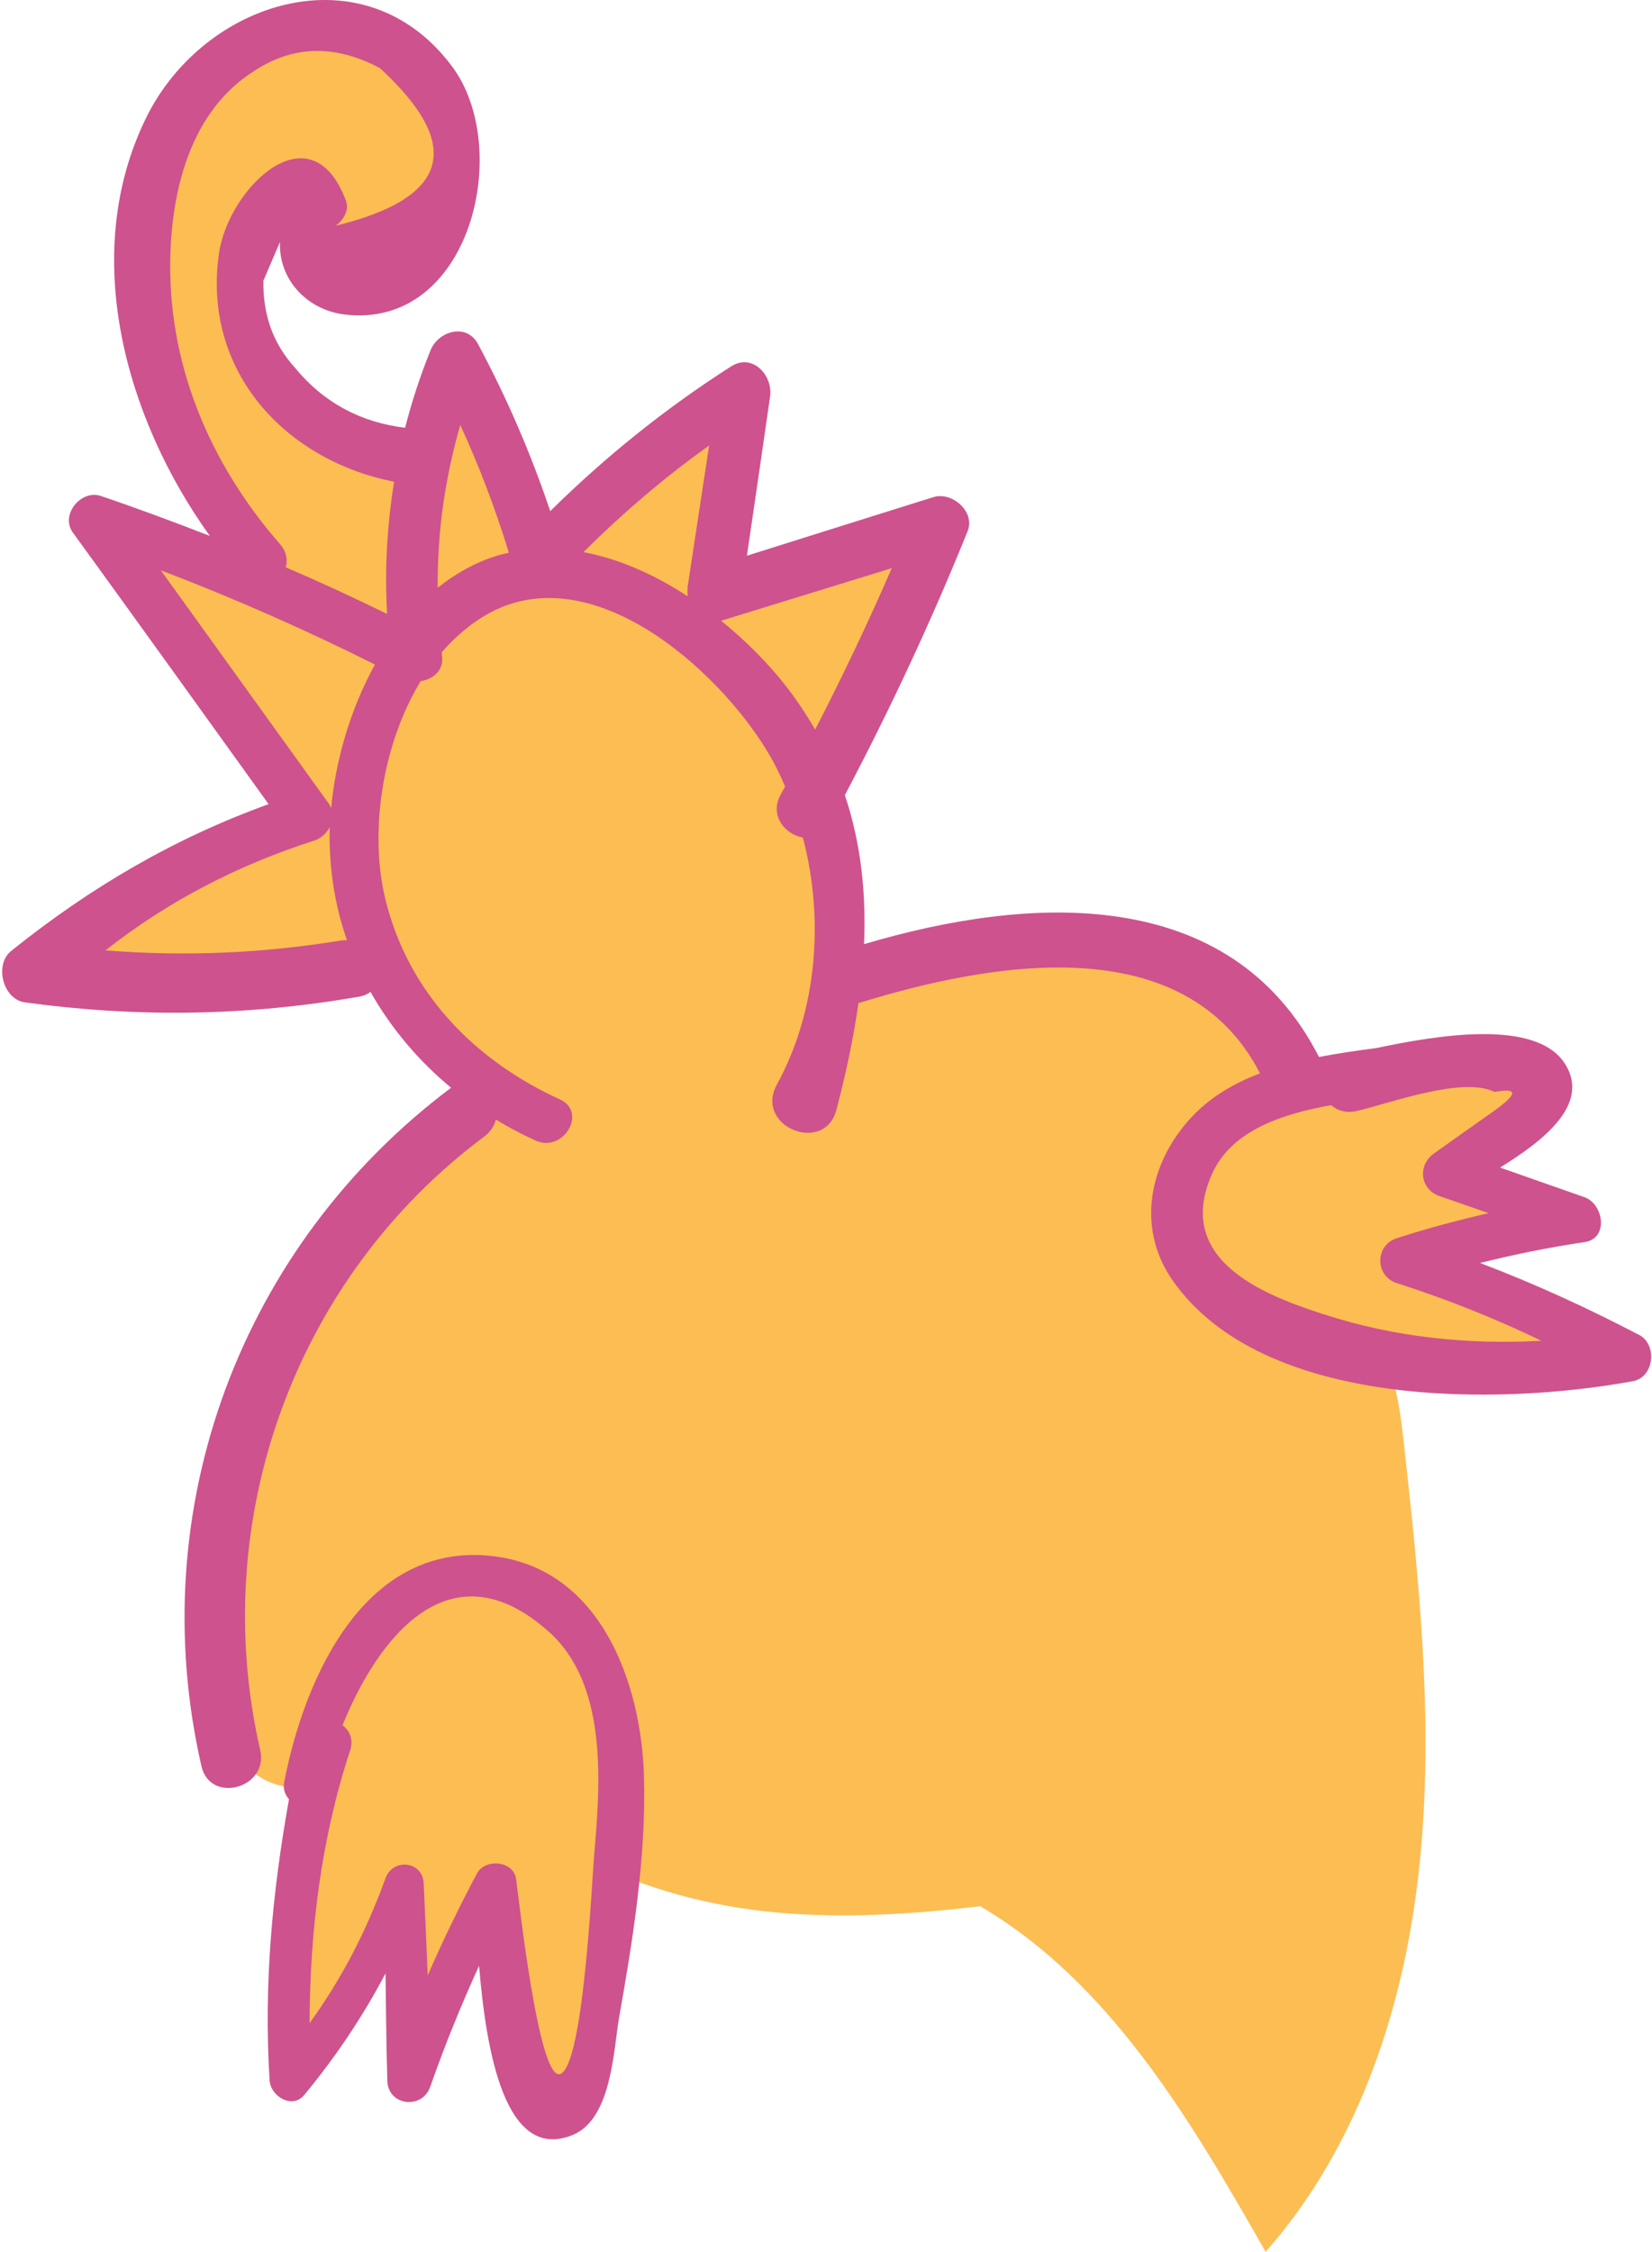 <svg width="554" height="755" viewBox="0 0 554 755" fill="none" xmlns="http://www.w3.org/2000/svg">
    <path
        d="M545.277 454.864C521.616 441.319 496.479 430.456 470.337 422.611C489.441 416.106 509.215 411.547 529.19 408.932C514.376 403.768 499.563 398.538 484.749 393.375C494.401 386.603 504.054 379.83 513.639 372.991C516.387 371.113 519.404 368.699 519.538 365.347C519.806 359.714 512.299 357.501 506.668 357.367C491.854 356.965 477.04 358.239 462.495 360.988L462.227 359.714C451.636 361.055 440.844 362.463 430.79 365.682C428.041 356.495 424.355 347.443 417.652 340.738C411.753 334.837 403.91 331.216 396.068 328.4C360.341 315.592 319.72 317.068 284.998 332.423C288.283 307.747 285.669 281.864 276.754 258.798C291.165 231.775 304.236 204.082 315.564 175.651C290.16 183.496 264.822 191.409 239.485 199.254C242.903 176.321 246.322 153.456 249.74 130.524C224.135 146.147 200.808 165.459 180.699 187.654C174.264 163.983 164.947 141.118 152.949 119.728C148.122 130.658 144.436 142.057 141.956 153.724L139.61 153.188C121.042 153.188 102.743 143.8 91.817 128.78C80.958 113.76 77.674 93.51 83.371 75.808C85.382 69.638 88.868 63.335 94.9 60.989C100.933 58.642 109.312 62.799 108.91 69.236C98.52 72.656 99.592 89.956 109.178 95.119C118.83 100.349 131.164 95.857 139.14 88.414C152.949 75.472 157.507 53.68 150.133 36.313C142.76 18.946 123.857 7.144 105.022 8.15C87.527 9.022 71.641 20.086 62.055 34.703C52.47 49.321 48.582 67.091 48.113 84.592C47.175 120.331 60.044 156.205 83.438 183.295L79.819 192.146C63.999 185.642 47.912 179.674 31.624 174.31C55.486 207.434 79.416 240.626 103.279 273.818C69.094 283.876 37.321 301.913 11.112 326.12C46.37 331.82 82.634 331.35 117.758 324.645L127.209 320.756C126.74 319.683 126.405 318.61 125.935 317.537C135.588 337.787 150.066 355.154 169.84 365.95C127.008 401.824 86.32 445.007 73.182 499.253C67.753 521.716 67.351 545.386 72.043 567.984C73.92 577.17 76.936 586.692 83.773 593.129C88.465 597.622 95.436 599.968 101.67 599.03C101.67 599.03 101.67 599.097 101.67 599.164L105.29 600.035C97.716 631.819 95.034 664.81 97.38 697.398C114.473 678.355 127.678 655.69 135.655 631.35C136.258 653.41 136.794 675.471 137.331 697.532C144.972 674.801 154.624 652.673 166.221 631.685C169.103 652.069 171.918 672.454 174.8 692.771C175.873 700.751 180.699 711.211 188.341 708.797C192.832 707.322 194.574 701.958 195.58 697.331C200.674 674.465 204.227 651.265 206.506 627.997C217.633 632.557 229.162 636.11 240.96 638.39C269.85 644.023 299.343 642.548 328.702 639.061C328.836 639.128 329.037 639.262 329.172 639.329C372.607 665.145 399.419 711.01 424.422 754.93C455.725 719.459 471.209 672.186 476.035 625.114C480.928 578.042 475.968 530.568 470.74 483.496C469.667 473.706 468.26 463.447 464.238 454.662C490.916 459.96 518.666 460.094 545.277 454.797V454.864Z"
        fill="#FCBD53" />
    <path
        d="M166.556 521.851C122.517 515.816 102.073 562.418 95.303 597.487C94.833 599.834 95.638 601.779 96.911 603.187C91.348 634.434 88.398 665.011 90.409 697.465C90.745 702.829 98.051 707.255 102.073 702.293C112.73 689.418 121.713 675.941 129.287 661.591C129.421 673.594 129.555 685.596 129.89 697.599C130.158 706.048 141.621 707.322 144.302 699.544C149.128 685.73 154.624 672.253 160.657 659.043C163.003 687.407 169.304 725.225 192.161 715.704C205.165 710.272 205.769 687.004 207.578 676.611C212.271 650.125 216.762 622.23 215.957 595.342C215.019 564.43 201.68 526.678 166.422 521.851H166.556ZM199.2 622.499C198.529 630.009 195.714 692.637 187.872 695.319C180.565 697.867 173.996 636.111 173.058 629.874C172.119 623.706 162.601 623.035 159.92 628.131C153.954 639.396 148.458 650.728 143.43 662.262C143.028 652.002 142.559 641.676 142.09 631.417C141.755 623.907 131.767 622.834 129.287 629.673C122.718 647.778 114.54 663.401 103.815 678.287C103.95 647.241 107.636 616.598 117.423 586.826C118.629 583.138 117.222 580.187 114.875 578.377C126.874 548.739 151.072 517.76 183.917 546.929C204.093 564.832 201.278 598.426 199.2 622.499Z"
        fill="#CE528D" />
    <path
        d="M549.567 447.488C532.14 438.368 514.511 430.322 496.345 423.415C507.875 420.532 519.471 418.185 531.335 416.442C539.647 415.235 537.77 403.634 531.335 401.355C521.884 398.069 512.5 394.716 503.048 391.431C517.125 382.714 533.614 370.309 524.766 356.562C515.047 341.475 482.068 347.041 461.355 351.399C455.122 352.204 448.687 353.143 442.319 354.35C412.49 295.946 344.656 300.237 289.758 316.531C290.495 299.432 288.752 282.736 283.323 266.576C298.539 237.743 312.28 208.306 324.479 178.132C327.161 171.494 319.251 164.721 313.017 166.666C292.171 173.17 271.324 179.741 250.478 186.312C253.092 168.543 255.706 150.707 258.253 132.937C259.259 125.897 252.355 118.186 245.115 122.879C222.995 137.028 203.02 153.121 184.52 171.359C178.018 152.048 170.108 133.675 160.322 115.369C156.434 108.128 146.983 111.011 144.369 117.448C140.883 126.098 138.068 134.748 135.856 143.398C121.042 141.654 108.44 134.949 98.922 123.282C91.683 115.369 88.13 105.647 88.331 94.113C90.208 89.755 92.018 85.396 93.895 81.105C93.359 93.845 103.145 103.97 115.613 105.445C157.909 110.474 172.186 49.522 151.474 22.097C122.182 -16.928 68.49 0.104 49.119 39.263C26.596 84.793 41.812 139.911 70.367 179.674C58.302 174.98 46.102 170.421 33.769 166.263C27.2 164.051 20.162 172.566 24.384 178.467C46.37 208.776 68.222 239.218 90.074 269.593C58.369 281.06 30.417 297.421 3.739 318.811C-1.959 323.371 0.924 334.971 8.297 336.044C46.102 341.207 82.701 340.671 120.305 334.166C121.914 333.898 123.254 333.295 124.26 332.557C131.164 344.761 140.347 355.624 151.273 364.676C80.757 417.582 47.778 505.825 67.552 592.123C70.501 604.93 90.208 599.499 87.259 586.692C69.563 509.647 98.788 428.444 162.4 381.037C164.545 379.428 165.751 377.416 166.288 375.338C170.578 377.953 175.002 380.3 179.627 382.378C188.944 386.603 197.122 372.79 187.737 368.565C158.914 355.423 136.66 332.49 129.153 301.109C123.924 279.316 127.946 249.947 141.084 228.355C145.106 227.752 148.793 224.868 148.257 220.175C148.257 219.705 148.189 219.169 148.122 218.699C152.882 213.201 158.378 208.574 164.679 205.222C200.54 186.514 243.976 227.484 259.058 254.909C260.599 257.725 262.007 260.675 263.281 263.693C262.744 264.632 262.275 265.57 261.739 266.509C257.985 273.416 263.281 279.786 269.246 280.792C276.486 308.284 274.006 338.994 260.532 363.603C252.824 377.684 276.486 387.273 280.507 372.052C283.658 360.049 286.205 348.114 287.881 336.312C331.92 322.7 397.274 310.765 422.545 359.848C412.825 363.536 403.91 368.9 397.073 377.416C384.74 392.638 381.723 412.888 393.32 429.383C423.55 472.432 502.713 471.292 547.624 463.044C554.796 461.703 555.868 450.706 549.634 447.488H549.567ZM115.076 315.19C88.264 319.616 61.988 320.756 35.377 318.61C56.291 302.182 79.55 290.112 105.424 281.797C107.569 281.127 109.513 279.383 110.585 277.305C110.518 279.45 110.451 281.529 110.585 283.608C110.921 294.672 112.864 305.266 116.35 315.19C115.948 315.19 115.546 315.19 115.076 315.257V315.19ZM111.055 270.935C110.854 270.465 110.652 270.063 110.384 269.593C91.549 243.442 72.78 217.358 53.945 191.207C78.411 200.528 102.274 211.055 125.734 222.79C117.49 237.743 112.529 254.909 111.055 270.935ZM129.823 205.825C118.562 200.327 107.301 195.097 95.839 190.202C96.509 187.721 96.107 184.971 93.962 182.49C70.099 155.199 55.822 121.27 57.162 84.592C57.967 62.061 64.536 36.983 84.98 23.975C98.118 15.191 112.261 14.788 127.41 22.835C155.63 48.785 150.737 66.353 112.596 75.673C115.076 73.863 117.221 70.577 116.015 67.292C104.285 35.977 76.601 63.067 73.451 84.86C67.686 124.556 95.839 154.395 132.169 161.502C129.823 175.986 128.952 190.738 129.823 205.825ZM166.221 186.447C159.048 188.726 152.614 192.414 146.782 197.041C146.648 178.467 149.195 160.43 154.356 142.459C160.724 156.339 166.154 170.622 170.645 185.307C169.17 185.642 167.695 185.977 166.221 186.447ZM230.637 196.907C230.503 197.913 230.503 198.919 230.637 199.924C219.778 192.817 207.847 187.385 195.647 185.105C208.852 172.03 222.727 160.094 237.809 149.366C235.396 165.19 232.983 181.082 230.57 196.907H230.637ZM273.402 244.649C270.587 239.822 267.437 234.994 263.75 230.233C257.851 222.656 250.344 215.012 241.831 208.105C260.935 202.204 280.038 196.371 299.075 190.47C291.098 208.776 282.518 226.88 273.335 244.649H273.402ZM443.928 440.648C425.293 434.546 393.32 423.08 406.458 393.576C413.027 378.824 430.387 373.393 446.408 370.51C448.486 372.32 451.301 373.259 454.719 372.521C465.846 370.04 490.246 360.72 501.239 366.084C509.416 364.542 509.014 366.889 500.166 373.058C493.731 377.617 487.296 382.11 480.928 386.67C475.298 390.626 476.169 398.739 482.805 401.019C488.302 402.897 493.731 404.841 499.228 406.719C488.905 409.066 478.649 411.815 468.461 415.101C461.02 417.447 461.02 427.841 468.461 430.188C485.218 435.552 501.306 441.989 516.924 449.499C492.323 450.84 467.656 448.359 444.062 440.648H443.928Z"
        fill="#CE528D" />
</svg>
    